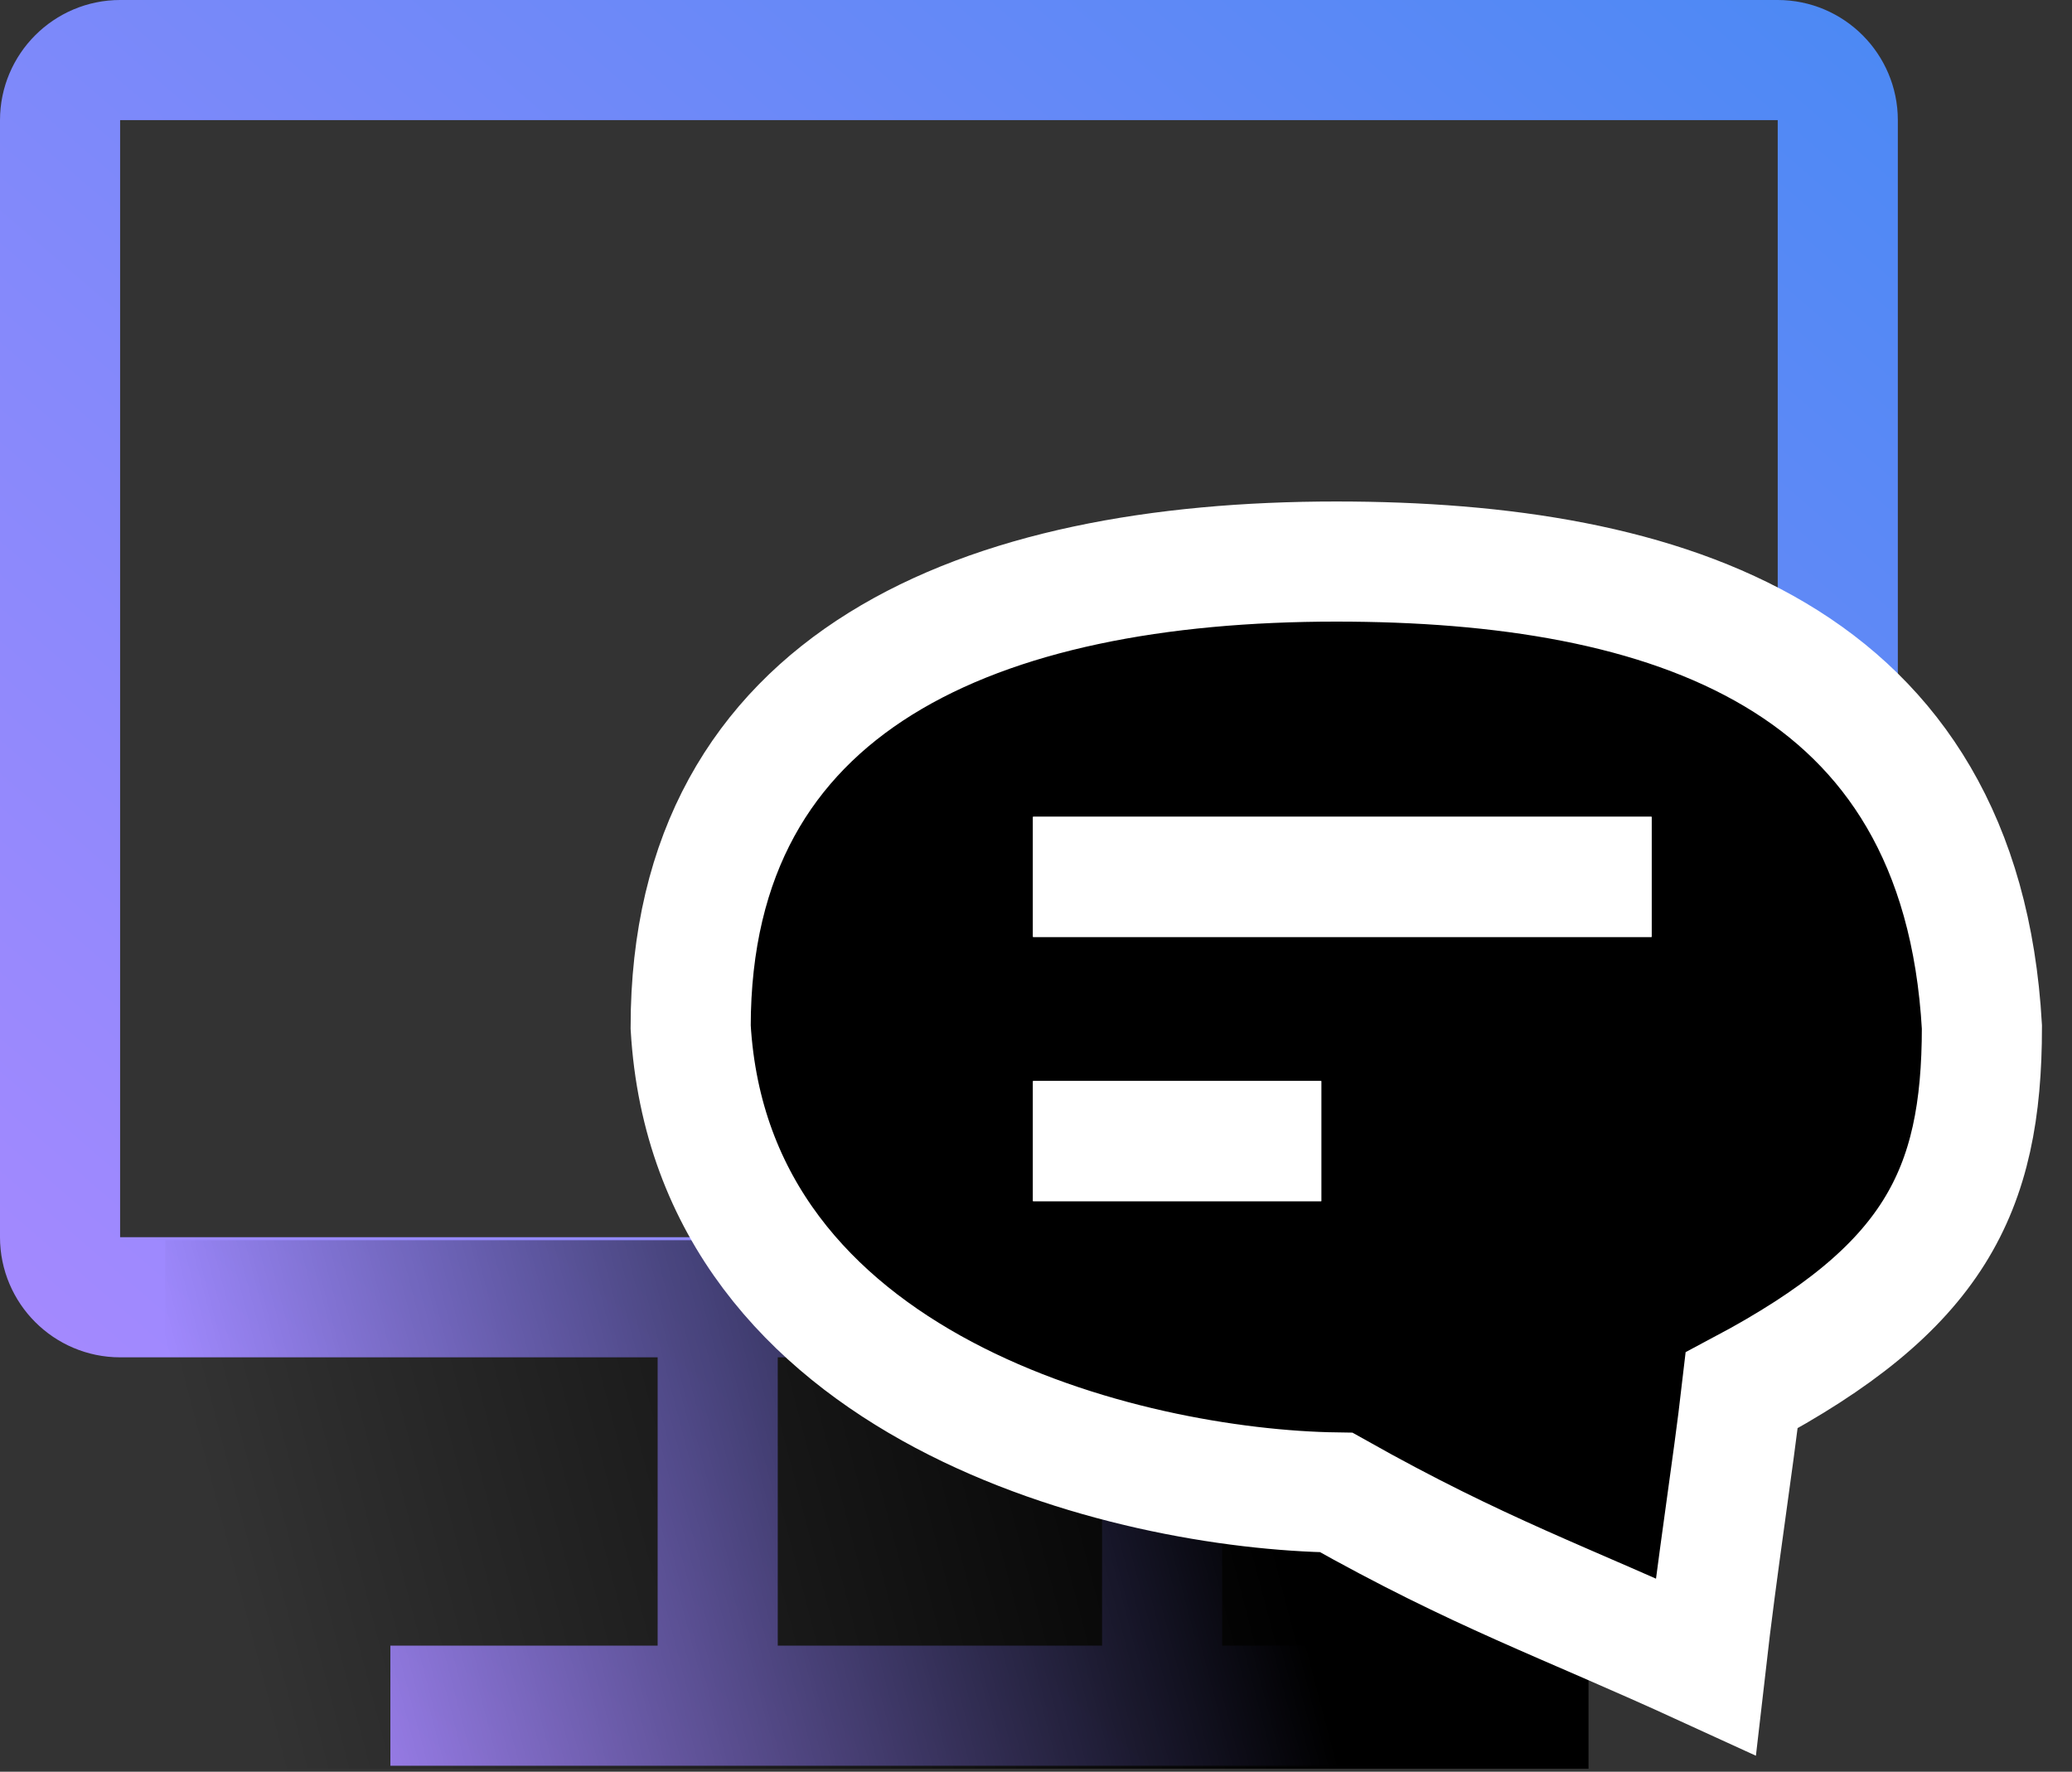 <?xml version="1.0" encoding="utf-8"?>
<!-- Generator: Adobe Illustrator 26.1.0, SVG Export Plug-In . SVG Version: 6.00 Build 0)  -->
<svg version="1.1" id="Calque_1" xmlns="http://www.w3.org/2000/svg" xmlns:xlink="http://www.w3.org/1999/xlink" x="0px" y="0px"
	 viewBox="0 0 69 59" style="enable-background:new 0 0 69 59;" xml:space="preserve">
<rect x="0" y="0" width="69" height="59" fill="#333333" stroke="none"/>
<style type="text/css">
	.st0{fill:none;stroke:url(#SVGID_1_);stroke-width:4;}
	.st1{fill:url(#SVGID_00000011029410231504007140000005513958115400138903_);}
	.st2{stroke:#FFFFFF;stroke-width:4;}
	.st3{fill:none;stroke:#FFFFFF;stroke-width:4;}
</style>
<linearGradient id="SVGID_1_" gradientUnits="userSpaceOnUse" x1="5.003" y1="6.215" x2="56.303" y2="65.846" gradientTransform="matrix(1 0 0 -1 0 60)">
	<stop  offset="0" style="stop-color:#A989FF"/>
	<stop  offset="1" style="stop-color:#4B89F4"/>
</linearGradient>
<path class="st0" d="M23.9,43.2H4c-1.1,0-2-0.9-2-2V4c0-1.1,0.9-2,2-2h52.8h2.4c1.1,0,2,0.9,2,2v3.7v33.5c0,1.1-0.9,2-2,2H38.7
	 M23.9,43.2h14.8 M23.9,43.2v13.6H13h36.8H38.7V43.2"/>
<linearGradient id="SVGID_00000033369605987380699470000008970403380454775697_" gradientUnits="userSpaceOnUse" x1="-1417.313" y1="-449.937" x2="-1425.988" y2="-416.801" gradientTransform="matrix(6.123234e-17 -1 -1 -6.123234e-17 -408.492 -1370.492)">
	<stop  offset="0" style="stop-color:#000000"/>
	<stop  offset="1" style="stop-color:#000000;stop-opacity:0"/>
</linearGradient>
<rect x="5.5" y="41.3" style="fill:url(#SVGID_00000033369605987380699470000008970403380454775697_);" width="47.4" height="17.6"/>
<path class="st2" d="M44.5,18.7C32.7,18.7,23,22.6,23,34.2c0.7,12.1,14.6,15.4,21.5,15.5c4.8,2.7,7.5,3.6,12.3,5.8
	c0.4-3.5,0.9-6.6,1.2-9.2c6.4-3.4,8-6.6,8-12.1C65.3,21.8,55.5,18.7,44.5,18.7z"/>
<path class="st3" d="M34.4,29.2h20.6"/>
<path class="st3" d="M34.4,29.2h20.6"/>
<path class="st3" d="M34.4,38h9.6"/>
<path class="st3" d="M34.4,38h9.6"/>
</svg>
